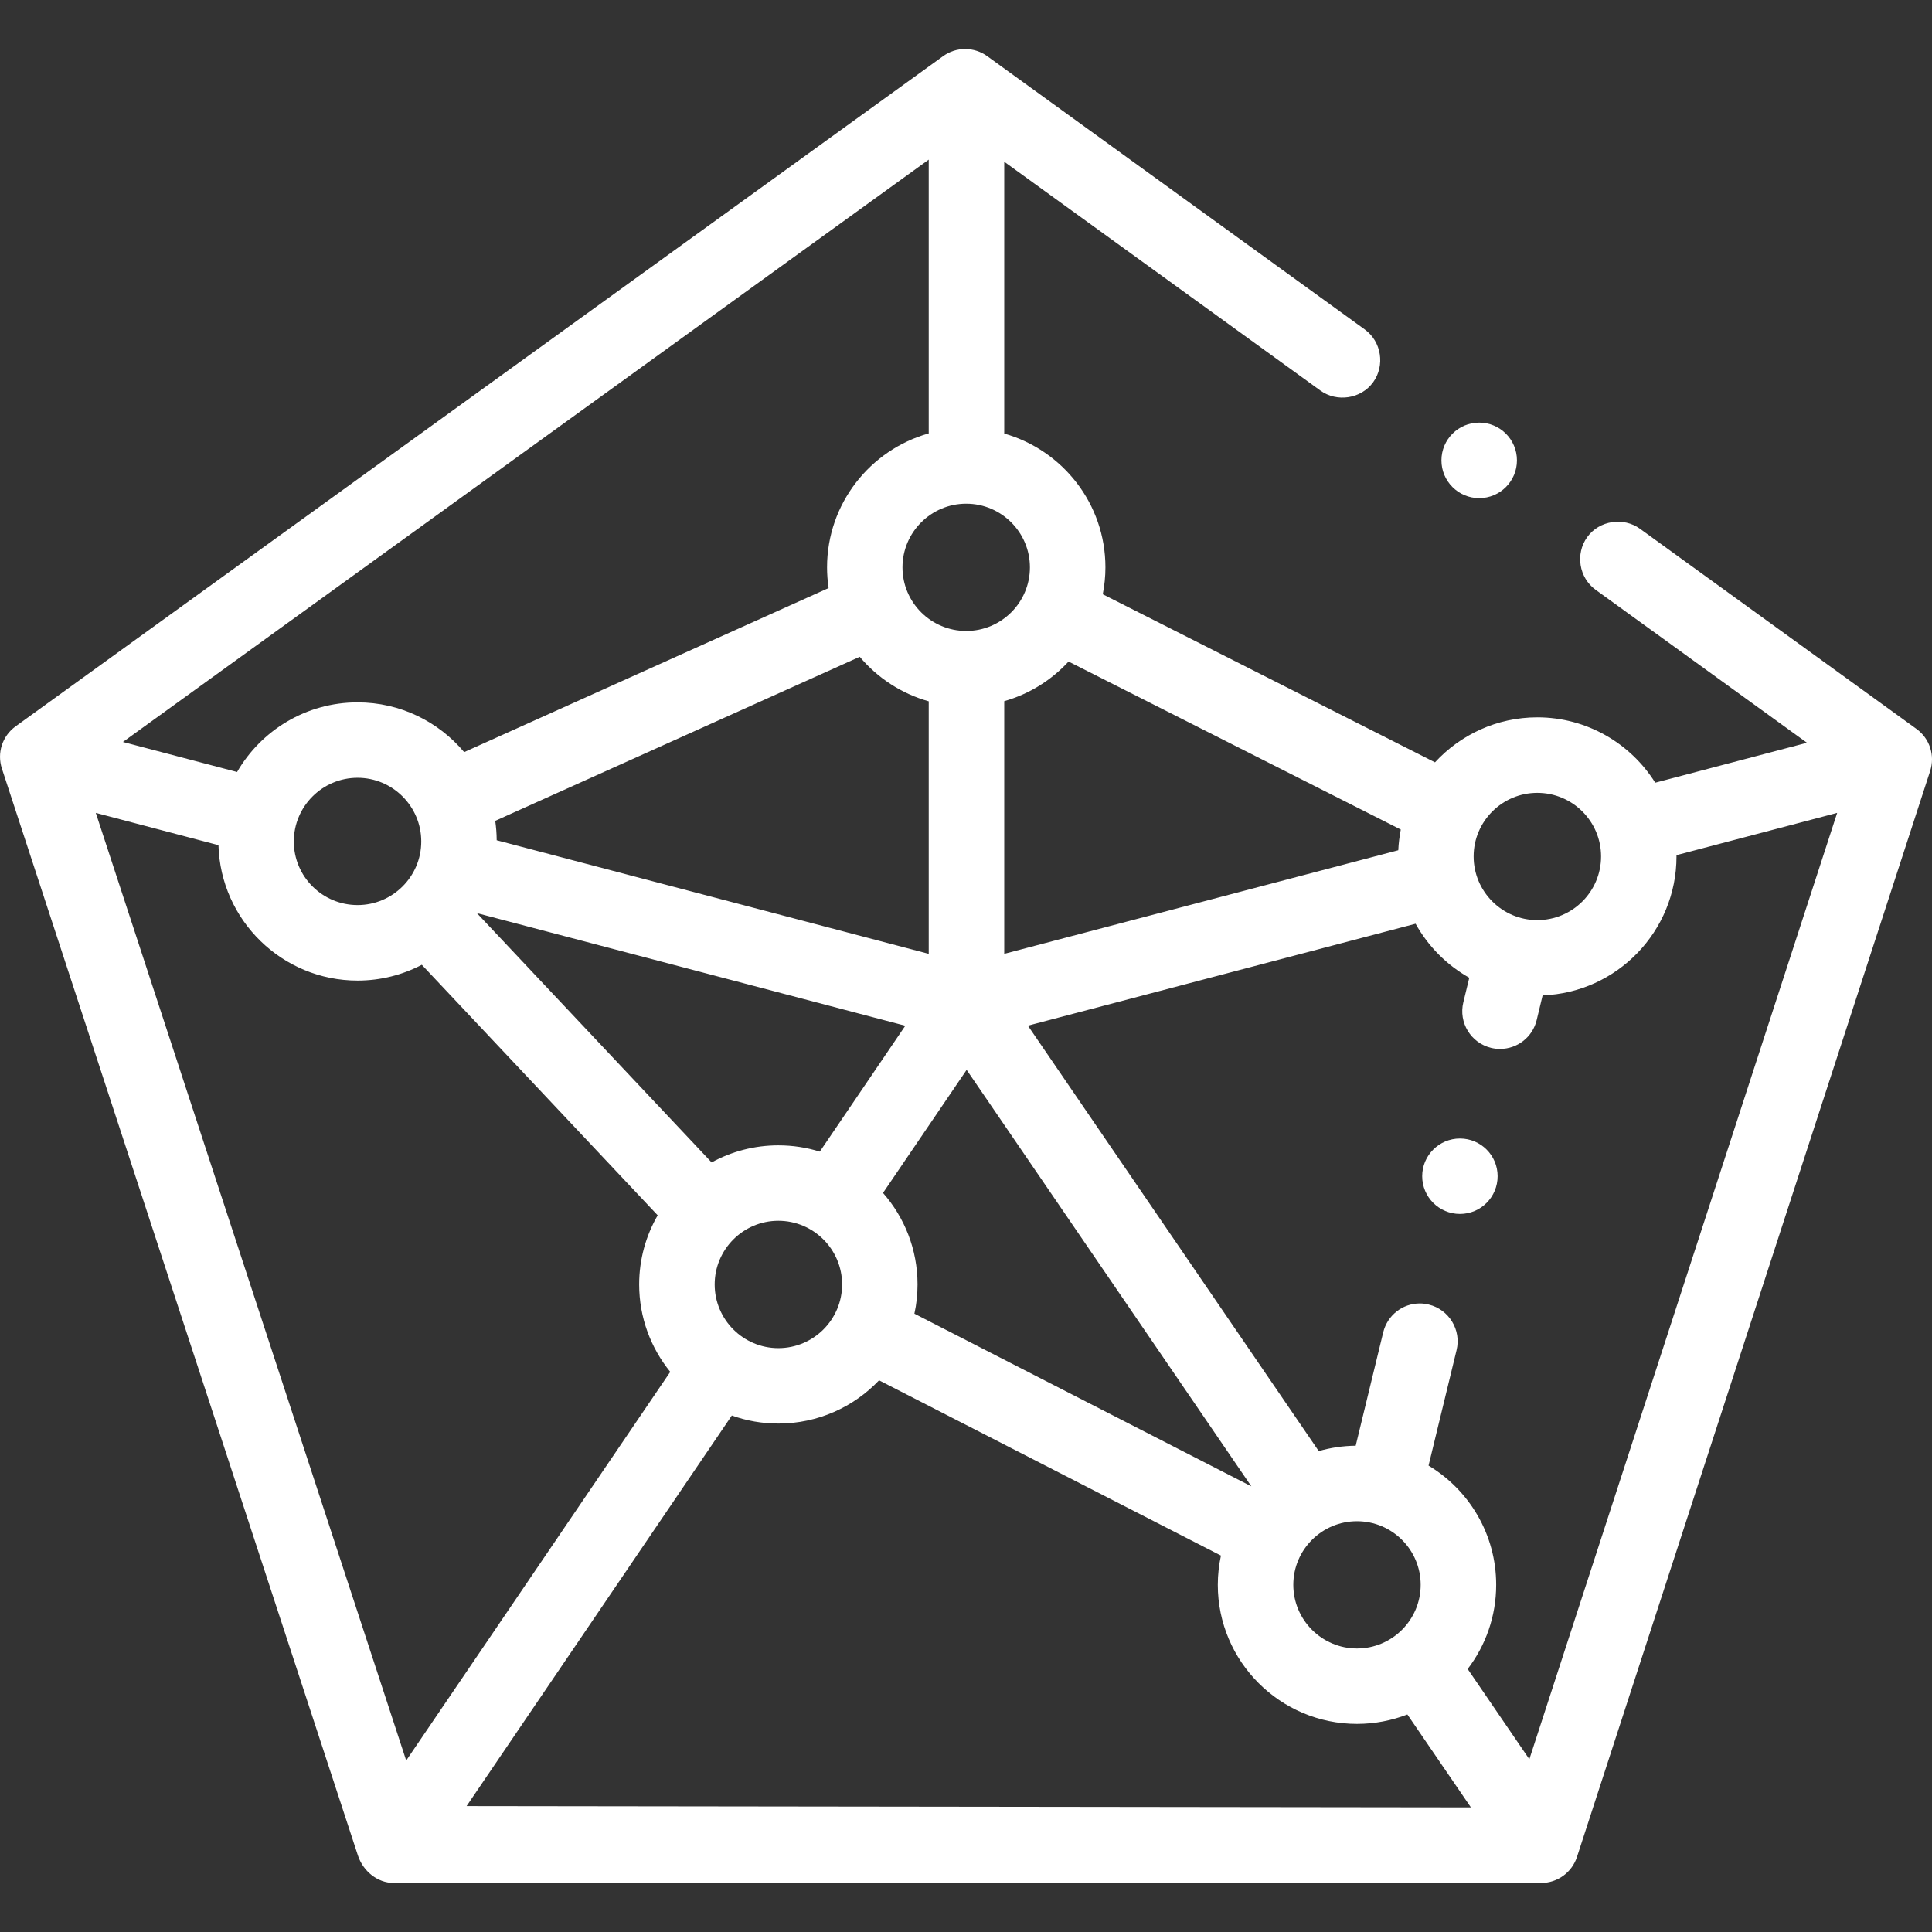 <?xml version="1.0" encoding="UTF-8"?> <svg xmlns="http://www.w3.org/2000/svg" width="24" height="24" viewBox="0 0 24 24" fill="none"><rect x="0" y="0" width="24" height="24" fill="#333333" stroke="none"/><g clip-path="url(#clip0)"><path d="M23.806 9.054C23.806 9.054 20.373 6.569 20.372 6.568C20.169 6.421 19.868 6.463 19.717 6.672C19.567 6.88 19.614 7.177 19.822 7.327L22.447 9.227L20.562 9.723C20.256 9.236 19.714 8.911 19.097 8.911C18.595 8.911 18.142 9.127 17.826 9.47L13.699 7.382C13.72 7.274 13.732 7.162 13.732 7.048C13.732 6.259 13.2 5.592 12.475 5.386V2.009C12.475 2.009 16.403 4.852 16.403 4.852C16.606 4.999 16.907 4.957 17.058 4.748C17.208 4.54 17.161 4.243 16.954 4.093L12.264 0.698C12.184 0.64 12.088 0.609 11.989 0.609C11.89 0.609 11.795 0.64 11.715 0.698L0.194 9.023C0.028 9.143 -0.04 9.355 0.024 9.549L4.446 23.049C4.509 23.242 4.687 23.391 4.891 23.391H19.144C19.348 23.391 19.527 23.26 19.59 23.067L23.977 9.578C24.04 9.384 23.971 9.173 23.806 9.054ZM19.097 9.849C19.534 9.849 19.889 10.203 19.889 10.639C19.889 11.075 19.534 11.43 19.097 11.43C18.661 11.43 18.306 11.075 18.306 10.639C18.306 10.203 18.661 9.849 19.097 9.849ZM13.274 8.218L17.401 10.305C17.385 10.389 17.374 10.475 17.37 10.562L12.475 11.849V8.71C12.786 8.622 13.061 8.449 13.274 8.218ZM10.969 14.819L12.008 13.29L15.545 18.464L11.359 16.319C11.385 16.202 11.398 16.081 11.398 15.956C11.398 15.521 11.236 15.123 10.969 14.819ZM10.184 14.306C10.021 14.255 9.848 14.228 9.669 14.228C9.369 14.228 9.086 14.305 8.84 14.44L5.924 11.343L11.246 12.742L10.184 14.306ZM10.461 15.956C10.461 16.392 10.106 16.747 9.669 16.747C9.233 16.747 8.878 16.392 8.878 15.956C8.878 15.52 9.233 15.165 9.669 15.165C10.106 15.165 10.461 15.52 10.461 15.956ZM6.152 10.197L10.68 8.159C10.901 8.421 11.198 8.617 11.537 8.712V11.849L6.17 10.438C6.17 10.356 6.163 10.276 6.152 10.197ZM12.003 6.257C12.439 6.257 12.794 6.612 12.794 7.048C12.794 7.484 12.439 7.838 12.003 7.838C11.566 7.838 11.211 7.484 11.211 7.048C11.211 6.612 11.566 6.257 12.003 6.257ZM11.537 1.983V5.384C10.81 5.588 10.274 6.256 10.274 7.048C10.274 7.135 10.281 7.221 10.293 7.305L5.766 9.343C5.448 8.965 4.973 8.725 4.442 8.725C3.803 8.725 3.244 9.073 2.945 9.59L1.527 9.217L11.537 1.983ZM5.233 10.453C5.233 10.889 4.878 11.243 4.442 11.243C4.005 11.243 3.65 10.889 3.65 10.453C3.65 10.017 4.005 9.662 4.442 9.662C4.878 9.662 5.233 10.017 5.233 10.453ZM1.19 10.098L2.714 10.499C2.739 11.43 3.504 12.181 4.442 12.181C4.73 12.181 5.001 12.11 5.24 11.985L8.17 15.097C8.024 15.35 7.94 15.643 7.94 15.956C7.94 16.367 8.085 16.745 8.326 17.042L5.046 21.87L1.19 10.098ZM5.796 22.436L9.091 17.584C9.272 17.649 9.466 17.684 9.669 17.684C10.161 17.684 10.605 17.478 10.92 17.147L15.167 19.324C15.142 19.441 15.128 19.562 15.128 19.687C15.128 20.64 15.904 21.415 16.857 21.415C17.078 21.415 17.288 21.373 17.483 21.298L18.272 22.452L5.796 22.436ZM16.066 19.687C16.066 19.251 16.421 18.897 16.857 18.897C17.293 18.897 17.648 19.251 17.648 19.687C17.648 20.123 17.293 20.478 16.857 20.478C16.421 20.478 16.066 20.123 16.066 19.687ZM18.998 21.854L18.232 20.733C18.454 20.442 18.586 20.08 18.586 19.687C18.586 19.059 18.249 18.508 17.746 18.206L18.094 16.772C18.155 16.521 18 16.267 17.749 16.206C17.712 16.197 17.675 16.192 17.638 16.192C17.421 16.192 17.235 16.34 17.183 16.55C17.183 16.55 16.841 17.959 16.841 17.959C16.682 17.961 16.528 17.984 16.382 18.026L12.769 12.741L17.585 11.475C17.741 11.756 17.972 11.988 18.252 12.146L18.178 12.451C18.117 12.702 18.271 12.956 18.523 13.017C18.559 13.026 18.596 13.03 18.634 13.03C18.85 13.03 19.038 12.883 19.089 12.672L19.163 12.365C20.086 12.331 20.826 11.57 20.826 10.639C20.826 10.634 20.826 10.628 20.826 10.623L22.822 10.098L18.998 21.854Z" fill="white"></path><path d="M18.375 6.188C18.634 6.188 18.844 5.978 18.844 5.719C18.844 5.46 18.634 5.25 18.375 5.25C18.116 5.25 17.906 5.46 17.906 5.719C17.906 5.978 18.116 6.188 18.375 6.188Z" fill="white"></path><path d="M18.136 15.08C18.395 15.08 18.604 14.87 18.604 14.611C18.604 14.353 18.395 14.143 18.136 14.143C17.877 14.143 17.667 14.353 17.667 14.611C17.667 14.87 17.877 15.08 18.136 15.08Z" fill="white"></path></g><defs><clipPath id="clip0"><rect width="24" height="24" fill="white"></rect></clipPath></defs></svg> 